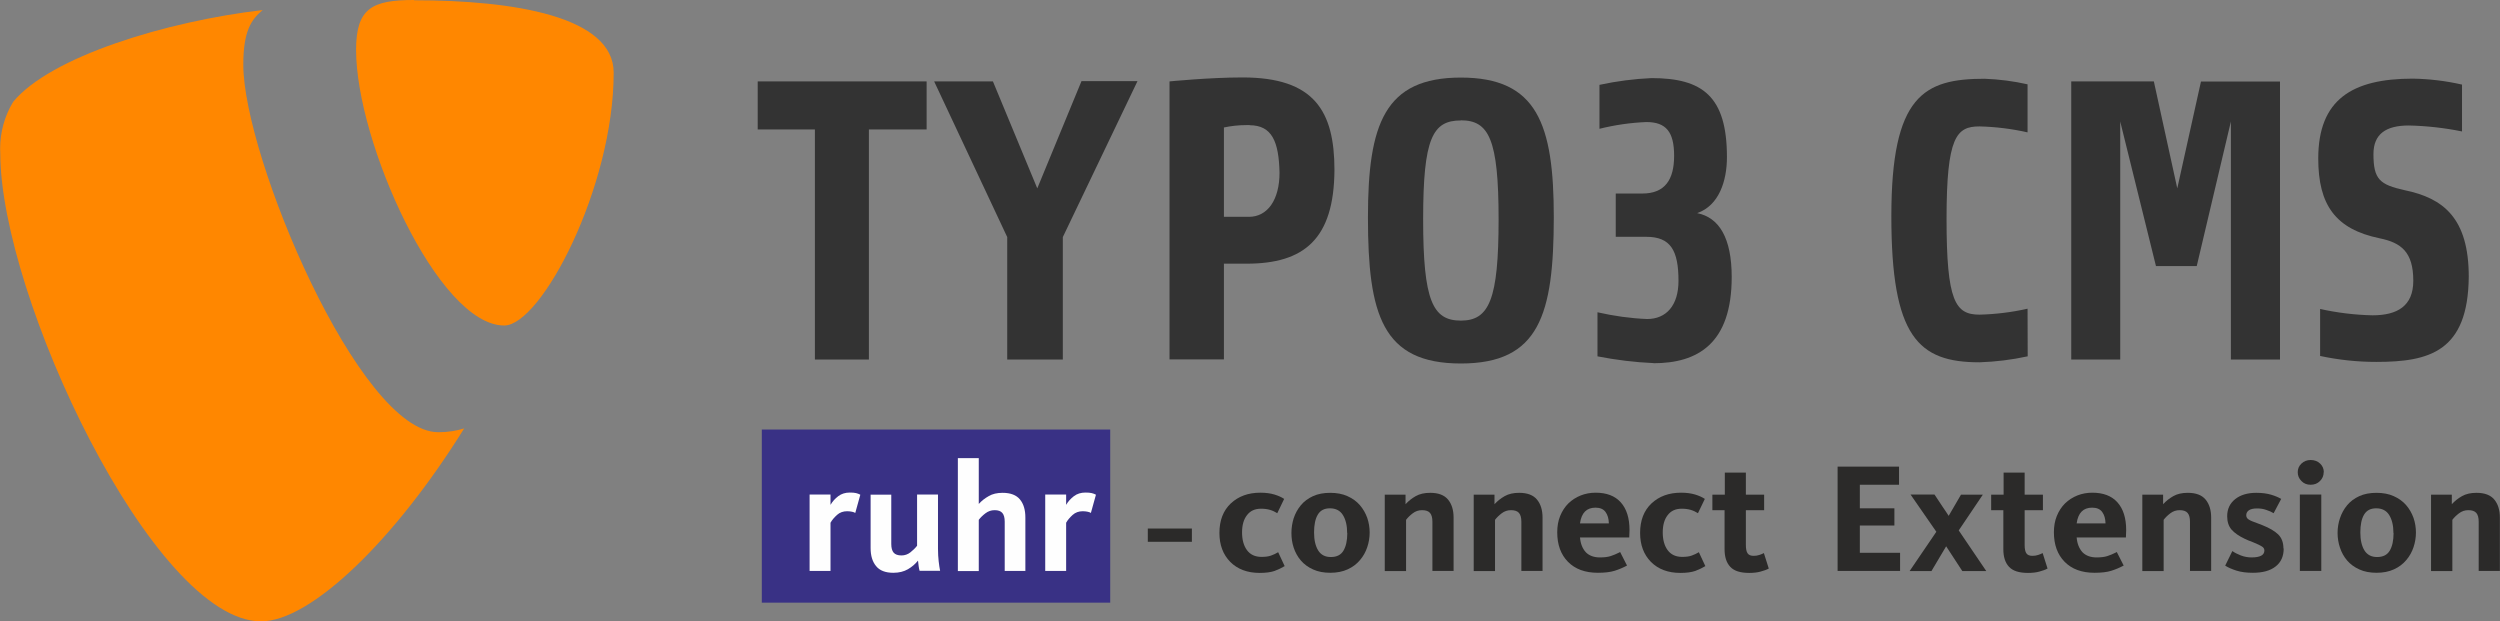 <?xml version="1.0" encoding="UTF-8"?>
<!DOCTYPE svg PUBLIC "-//W3C//DTD SVG 1.1//EN" "http://www.w3.org/Graphics/SVG/1.1/DTD/svg11.dtd">
<!-- Creator: Corel DESIGNER X7 -->
<svg xmlns="http://www.w3.org/2000/svg" xml:space="preserve" width="100%" height="100%" version="1.1" style="shape-rendering:geometricPrecision; text-rendering:geometricPrecision; image-rendering:optimizeQuality; fill-rule:evenodd; clip-rule:evenodd"
viewBox="0 0 18886 4694"
 xmlns:xlink="http://www.w3.org/1999/xlink">
 <rect x="0" y="0" width="18886" height="4694" fill="#808080" stroke="none"/>
 <defs>
  <style type="text/css">
   <![CDATA[
    .str1 {stroke:#2B2A29;stroke-width:100;stroke-linejoin:round}
    .str0 {stroke:#393185;stroke-width:20;stroke-linecap:round}
    .fil5 {fill:none}
    .fil2 {fill:#393185}
    .fil0 {fill:#333333}
    .fil1 {fill:#FF8700}
    .fil3 {fill:#FEFEFE;fill-rule:nonzero}
    .fil4 {fill:#2B2A29;fill-rule:nonzero}
   ]]>
  </style>
 </defs>
 <g id="Ebene_x0020_1">
  <polygon class="fil0" points="6564,978 6564,2716 6156,2716 6156,978 5724,978 5724,615 7000,615 7000,978 "/>
  <polygon class="fil0" points="8029,1791 8029,2716 7609,2716 7609,1791 7057,615 7501,615 7836,1423 8170,613 8593,613 "/>
  <path class="fil0" d="M9417 1992l-171 0 0 723 -411 0 0 -2100c0,0 303,-30 552,-30 540,0 694,252 694,699 -3,524 -231,708 -664,708zm24 -1047c-8,0 -16,0 -24,0 -58,0 -115,6 -171,18l0 675 189 0c141,0 231,-129 231,-333 -5,-234 -56,-359 -227,-359l2 0z"/>
  <path class="fil0" d="M11036 2746c-594,0 -702,-369 -702,-1104 0,-705 126,-1056 702,-1056 576,0 702,351 702,1056 -1,735 -109,1104 -702,1104zm0 -1836c-213,0 -285,132 -285,747 0,615 72,765 285,765 214,0 285,-159 285,-765 0,-606 -73,-748 -285,-748l0 1z"/>
  <path class="fil0" d="M12491 2743c-142,-6 -284,-24 -423,-51l0 -333c123,28 249,46 375,51 144,0 237,-102 237,-288 0,-231 -60,-333 -243,-333l-231 0 0 -327 201 0c171,0 240,-105 240,-285 0,-180 -60,-255 -210,-255 -119,5 -238,22 -354,51l0 -332c129,-28 261,-45 393,-51 386,0 570,138 570,597 0,180 -60,366 -225,423 165,33 261,186 261,483 0,504 -258,651 -591,651z"/>
  <path class="fil0" d="M15317 2692c-119,26 -241,41 -363,45 -463,0 -666,-192 -666,-1104 0,-912 246,-1038 705,-1038 109,4 218,18 324,42l0 363c-119,-27 -241,-42 -363,-45 -174,0 -249,77 -249,699 0,622 66,723 249,723 122,-3 244,-18 363,-45l1 359z"/>
  <polygon class="fil0" points="16853,2716 16853,918 16595,2010 16287,2010 16017,918 16017,2716 15647,2716 15647,615 16271,615 16448,1423 16627,616 17224,616 17224,2716 "/>
  <path class="fil0" d="M17954 2734c-1,0 -1,0 -2,0 -143,0 -285,-15 -425,-45l0 -355c130,29 263,45 396,48 186,0 308,-69 308,-261 0,-219 -93,-288 -255,-321 -333,-69 -463,-252 -463,-603 0,-444 255,-603 714,-603 125,2 250,17 372,45l0 354c-132,-27 -267,-42 -402,-45 -171,0 -267,63 -267,216 0,192 48,231 237,273 288,60 483,207 483,654 -5,566 -299,643 -698,643z"/>
  <g>
   <path class="fil1" d="M3508 3236c-61,19 -126,29 -190,29 -3,0 -6,0 -8,0 -596,0 -1472,-2082 -1472,-2776 0,-255 60,-341 146,-413 -729,85 -1605,353 -1885,694 -64,106 -98,228 -98,352 0,11 0,23 1,34 0,1080 1157,3538 1970,3538 377,0 1013,-617 1536,-1460l1 2zm0 0l0 0 0 0z"/>
  </g>
  <g>
   <path class="fil1" d="M3128 2c754,0 1508,122 1508,547 0,864 -547,1910 -827,1910 -499,0 -1119,-1388 -1119,-2082 0,-316 122,-377 438,-377l0 2zm0 0l0 0 0 0z"/>
  </g>
  <rect class="fil2 str0" x="5765" y="3255" width="2612" height="1288"/>
  <path class="fil3" d="M6499 3738l-38 137c-6,-4 -14,-7 -24,-9 -9,-2 -22,-4 -37,-4 -30,0 -56,9 -77,28 -21,19 -38,39 -49,59l0 364 -158 0 0 -577 158 0 0 78c15,-26 35,-48 59,-66 24,-18 53,-27 86,-27 20,0 36,1 48,4 12,3 22,7 30,11z"/>
  <path id="1" class="fil3" d="M6575 3737l158 0 0 372c0,30 6,52 18,66 12,14 32,21 59,21 25,0 48,-8 67,-23 19,-15 36,-31 50,-49 0,0 0,0 1,-1l0 -387 158 0 0 411c0,34 2,65 5,92 3,28 7,52 11,73l-155 0c-2,-7 -5,-19 -7,-35 -2,-16 -4,-30 -5,-42 -20,25 -45,47 -76,65 -31,18 -68,27 -110,27 -60,0 -104,-17 -131,-51 -28,-34 -41,-79 -41,-136l0 -404z"/>
  <path id="2" class="fil3" d="M7748 4313l-158 0 0 -372c0,-30 -6,-52 -18,-66 -12,-14 -31,-21 -58,-21 -26,0 -49,8 -70,24 -21,16 -37,32 -50,49l0 387 -158 0 0 -853 158 0 0 346c21,-23 46,-43 75,-59 28,-17 64,-25 105,-25 60,0 104,17 131,50 28,34 41,79 41,137l0 404z"/>
  <path id="3" class="fil3" d="M8279 3738l-38 137c-6,-4 -14,-7 -24,-9 -9,-2 -22,-4 -37,-4 -30,0 -56,9 -77,28 -21,19 -38,39 -49,59l0 364 -158 0 0 -577 158 0 0 78c15,-26 35,-48 59,-66 24,-18 53,-27 86,-27 20,0 36,1 48,4 12,3 22,7 30,11z"/>
  <path class="fil4" d="M9706 4276c-23,14 -48,26 -77,37 -29,10 -66,15 -113,15 -93,0 -167,-28 -222,-83 -55,-56 -82,-129 -82,-219 0,-95 29,-169 86,-223 58,-54 132,-81 223,-81 42,0 77,5 107,14 29,9 54,20 73,33l-52 108c-16,-10 -34,-19 -54,-25 -20,-6 -43,-9 -69,-9 -46,0 -81,16 -106,49 -25,32 -37,76 -37,130 0,55 12,100 37,134 25,34 62,51 110,51 29,0 53,-3 72,-10 19,-7 37,-15 53,-25l1 0 49 105z"/>
  <path id="1" class="fil4" d="M10347 4022c0,38 -6,75 -18,111 -12,36 -30,69 -55,98 -25,30 -56,53 -93,70 -37,17 -81,26 -131,26 -49,0 -93,-8 -130,-25 -38,-17 -69,-40 -93,-68 -24,-28 -42,-61 -54,-97 -12,-36 -17,-73 -17,-111 0,-38 6,-75 17,-111 12,-36 30,-69 54,-98 24,-29 55,-52 92,-69 37,-17 81,-25 130,-25 49,0 93,8 130,25 38,17 69,39 94,68 25,29 43,61 56,97 12,36 18,72 18,110zm-170 5c0,-57 -11,-102 -32,-136 -21,-34 -54,-51 -98,-51 -43,0 -73,16 -92,48 -19,32 -28,77 -28,134 0,57 10,102 31,136 21,34 53,50 96,50 44,0 76,-16 95,-48 19,-32 29,-76 29,-133z"/>
  <path id="2" class="fil4" d="M10982 4313l-161 0 0 -372c0,-30 -6,-52 -18,-66 -12,-14 -32,-21 -60,-21 -27,0 -50,8 -71,24 -21,16 -37,32 -50,49l0 387 -161 0 0 -577 157 0 0 72c22,-24 47,-44 77,-61 30,-17 66,-25 110,-25 61,0 106,17 134,51 28,34 42,79 42,136l0 404z"/>
  <path id="3" class="fil4" d="M11654 4313l-161 0 0 -372c0,-30 -6,-52 -18,-66 -12,-14 -32,-21 -60,-21 -27,0 -50,8 -71,24 -21,16 -37,32 -50,49l0 387 -161 0 0 -577 157 0 0 72c22,-24 47,-44 77,-61 30,-17 66,-25 110,-25 61,0 106,17 134,51 28,34 42,79 42,136l0 404z"/>
  <path id="4" class="fil4" d="M11936 4061c4,47 19,83 43,110 25,26 61,40 107,40 32,0 59,-3 81,-10 22,-7 43,-16 65,-27l7 -4 52 102 -1 1c-30,16 -61,29 -93,39 -32,10 -74,15 -126,15 -97,0 -172,-28 -226,-83 -54,-55 -81,-129 -81,-223 0,-45 7,-86 22,-123 15,-37 36,-69 62,-95 27,-26 58,-46 93,-60 35,-14 73,-21 113,-21 83,0 146,24 190,73 44,49 66,119 66,210 0,6 0,15 -1,27 -1,13 -1,22 -1,28l-373 0zm0 -107l218 0c-1,-36 -9,-64 -25,-86 -16,-22 -41,-33 -76,-33 -67,0 -106,39 -117,118z"/>
  <path id="5" class="fil4" d="M12884 4276c-23,14 -48,26 -77,37 -29,10 -66,15 -113,15 -93,0 -167,-28 -222,-83 -55,-56 -82,-129 -82,-219 0,-95 29,-169 86,-223 58,-54 132,-81 223,-81 42,0 77,5 107,14 29,9 54,20 73,33l-52 108c-16,-10 -34,-19 -54,-25 -20,-6 -43,-9 -69,-9 -46,0 -81,16 -106,49 -25,32 -37,76 -37,130 0,55 12,100 37,134 25,34 62,51 110,51 29,0 53,-3 72,-10 19,-7 37,-15 53,-25l1 0 49 105z"/>
  <path id="6" class="fil4" d="M13030 3854l-94 0 0 -117 94 0 0 -167 159 0 0 167 138 0 0 117 -138 0 0 263c0,29 4,50 13,63 9,13 24,19 46,19 15,0 30,-2 44,-7 14,-5 25,-9 33,-14l37 117c-16,9 -37,16 -62,23 -25,7 -54,10 -86,10 -67,0 -114,-15 -143,-46 -29,-31 -43,-75 -43,-134l0 -294z"/>
  <polygon id="7" class="fil4" points="14354,4313 13882,4313 13882,3525 14346,3525 14346,3662 14050,3662 14050,3840 14311,3840 14311,3970 14050,3970 14050,4176 14354,4176 "/>
  <path id="8" class="fil4" d="M14627 4016l-194 -280 181 0c4,6 9,14 16,24 6,9 21,31 43,65 23,34 39,57 48,72l93 -160 165 0 -182 270 208 307 -181 0 -122 -187 -111 187 -165 0 202 -297z"/>
  <path id="9" class="fil4" d="M15136 3854l-94 0 0 -117 94 0 0 -167 159 0 0 167 138 0 0 117 -138 0 0 263c0,29 4,50 13,63 9,13 24,19 46,19 15,0 30,-2 44,-7 14,-5 25,-9 33,-14l37 117c-16,9 -37,16 -62,23 -25,7 -54,10 -86,10 -67,0 -114,-15 -143,-46 -29,-31 -43,-75 -43,-134l0 -294z"/>
  <path id="10" class="fil4" d="M15688 4061c4,47 19,83 43,110 25,26 61,40 107,40 32,0 59,-3 81,-10 22,-7 43,-16 65,-27l7 -4 52 102 -1 1c-30,16 -61,29 -93,39 -32,10 -74,15 -126,15 -97,0 -172,-28 -226,-83 -54,-55 -81,-129 -81,-223 0,-45 7,-86 22,-123 15,-37 36,-69 62,-95 27,-26 58,-46 93,-60 35,-14 73,-21 113,-21 83,0 146,24 190,73 44,49 66,119 66,210 0,6 0,15 -1,27 -1,13 -1,22 -1,28l-373 0zm0 -107l218 0c-1,-36 -9,-64 -25,-86 -16,-22 -41,-33 -76,-33 -67,0 -106,39 -117,118z"/>
  <path id="11" class="fil4" d="M16705 4313l-161 0 0 -372c0,-30 -6,-52 -18,-66 -12,-14 -32,-21 -60,-21 -27,0 -50,8 -71,24 -21,16 -37,32 -50,49l0 387 -161 0 0 -577 157 0 0 72c22,-24 47,-44 77,-61 30,-17 66,-25 110,-25 61,0 106,17 134,51 28,34 42,79 42,136l0 404z"/>
  <path id="12" class="fil4" d="M17252 4143c0,60 -21,106 -62,137 -41,32 -98,47 -171,47 -47,0 -88,-5 -123,-16 -34,-11 -63,-23 -86,-38l54 -110c17,12 38,23 64,33 26,10 53,15 81,15 64,0 97,-17 97,-52 0,-13 -6,-23 -19,-31 -12,-8 -34,-18 -65,-31 -27,-10 -49,-19 -65,-27 -44,-21 -77,-44 -99,-69 -22,-26 -33,-59 -33,-101 0,-54 20,-97 60,-129 40,-32 93,-48 160,-48 43,0 80,5 111,14 31,9 56,20 77,32l-57 108c-15,-9 -34,-18 -56,-25 -22,-8 -45,-11 -70,-11 -27,0 -48,5 -61,14 -13,9 -20,22 -20,37 0,14 6,25 19,33 12,8 34,17 63,27 18,7 31,12 39,15 53,21 93,44 120,70 27,26 40,62 40,107z"/>
  <path id="13" class="fil4" d="M17536 4313l-162 0 0 -577 162 0 0 577zm18 -746c0,26 -9,48 -28,67 -19,19 -42,28 -71,28 -27,0 -51,-9 -69,-28 -19,-19 -28,-41 -28,-67 0,-25 9,-47 28,-65 19,-18 42,-27 70,-27 28,0 52,9 71,27 19,18 28,40 28,65z"/>
  <path id="14" class="fil4" d="M18251 4022c0,38 -6,75 -18,111 -12,36 -30,69 -55,98 -25,30 -56,53 -93,70 -37,17 -81,26 -131,26 -49,0 -93,-8 -130,-25 -38,-17 -69,-40 -93,-68 -24,-28 -42,-61 -54,-97 -12,-36 -18,-73 -18,-111 0,-38 6,-75 18,-111 12,-36 30,-69 54,-98 24,-29 55,-52 92,-69 37,-17 81,-25 130,-25 49,0 93,8 130,25 38,17 69,39 94,68 25,29 43,61 56,97 12,36 18,72 18,110zm-170 5c0,-57 -11,-102 -32,-136 -21,-34 -54,-51 -98,-51 -43,0 -73,16 -92,48 -19,32 -28,77 -28,134 0,57 10,102 31,136 21,34 53,50 96,50 44,0 76,-16 95,-48 19,-32 29,-76 29,-133z"/>
  <path id="15" class="fil4" d="M18886 4313l-161 0 0 -372c0,-30 -6,-52 -18,-66 -12,-14 -32,-21 -60,-21 -27,0 -50,8 -71,24 -21,16 -37,32 -50,49l0 387 -161 0 0 -577 157 0 0 72c22,-24 47,-44 77,-61 30,-17 66,-25 110,-25 61,0 106,17 134,51 28,34 42,79 42,136l0 404z"/>
  <line class="fil5 str1" x1="8671" y1="4043" x2="9004" y2= "4043" />
 </g>
</svg>
